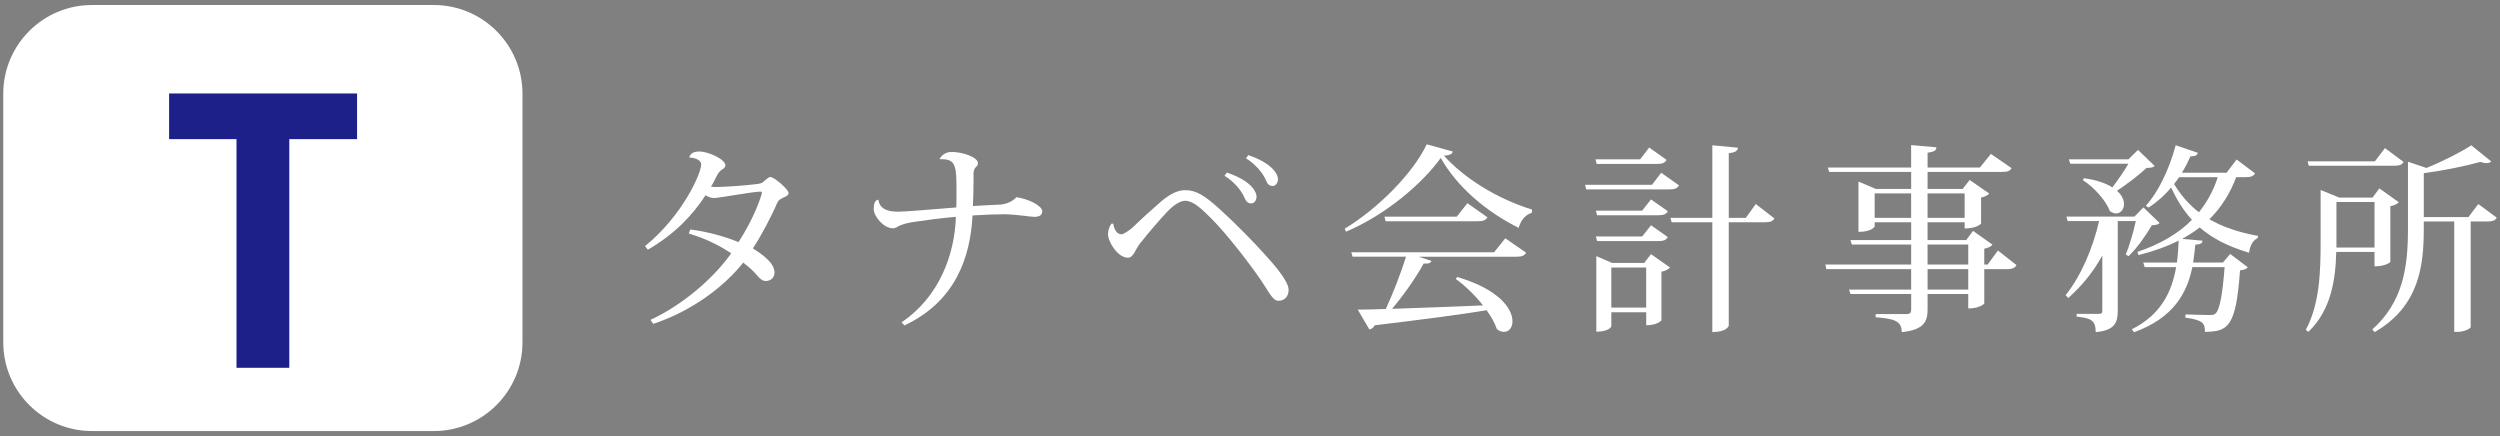 <?xml version="1.0" encoding="utf-8"?>
<!-- Generator: Adobe Illustrator 16.0.3, SVG Export Plug-In . SVG Version: 6.00 Build 0)  -->
<!DOCTYPE svg PUBLIC "-//W3C//DTD SVG 1.1//EN" "http://www.w3.org/Graphics/SVG/1.1/DTD/svg11.dtd">
<svg version="1.1" id="レイヤー_1" xmlns:x="http://ns.adobe.com/Extensibility/1.0/" xmlns:i="http://ns.adobe.com/AdobeIllustrator/10.0/" xmlns:graph="http://ns.adobe.com/Graphs/1.0/"
	 xmlns="http://www.w3.org/2000/svg" xmlns:xlink="http://www.w3.org/1999/xlink" xmlns:a="http://ns.adobe.com/AdobeSVGViewerExtensions/3.0/"
	 x="0px" y="0px" width="237px" height="41.375px" viewBox="0 0 237 41.375" enable-background="new 0 0 237 41.375"
	 xml:space="preserve">
<rect x="0" y="0" width="237" height="41.375" fill="#808080" stroke="none"/>
<path fill="#FFFFFF" d="M49.531,32.45c0,4.646-3.767,8.413-8.414,8.413H8.722c-4.646,0-8.413-3.768-8.413-8.413V8.889
	c0-4.647,3.767-8.414,8.413-8.414h32.396c4.647,0,8.414,3.767,8.414,8.414V32.45z"/>
<g>
	<path fill="#1D2088" d="M33.85,13.191h-6.424v21.674H22.42V13.191H16.03V8.863h17.82V13.191z"/>
</g>
<path fill="#FFFFFF" d="M61.152,23.33c3.59-2.926,5.319-6.915,5.319-7.731c0-0.494-0.741-0.665-1.141-0.665
	c0.134-0.399,0.418-0.57,0.97-0.57c0.854,0,2.469,0.741,2.469,1.312c0,0.228-0.209,0.322-0.38,0.437
	c-0.171,0.133-0.305,0.285-0.494,0.665c-0.152,0.304-0.285,0.589-0.494,0.912c0.171,0.038,0.361,0.038,0.532,0.038
	c0.627,0,2.755-0.133,3.855-0.285c0.418-0.057,0.494-0.114,0.685-0.304c0.151-0.133,0.418-0.361,0.532-0.361
	c0.418,0,1.748,1.197,1.748,1.501c0,0.247-0.19,0.323-0.456,0.438c-0.229,0.113-0.494,0.228-0.608,0.493
	c-0.532,1.255-1.577,3.249-2.317,4.333c0.761,0.494,2.052,1.33,2.052,2.299c0,0.475-0.361,0.798-0.835,0.798
	c-0.456,0-0.779-0.513-1.103-0.854c-0.285-0.305-0.703-0.627-1.026-0.894c-1.729,2.185-4.729,4.54-8.529,5.813l-0.267-0.381
	c3.154-1.463,6.022-4.008,7.656-6.308c-0.893-0.606-2.242-1.349-4.027-1.881l0.152-0.379c1.748,0.209,3.533,0.76,4.56,1.196
	c1.558-2.355,2.223-4.542,2.223-4.674c0-0.076-0.038-0.114-0.133-0.114c-0.703,0-3.934,0.608-4.407,0.608
	c-0.266,0-0.589-0.114-0.798-0.266c-1.254,1.918-2.907,3.667-5.472,5.167L61.152,23.33z"/>
<path fill="#FFFFFF" d="M92.292,16.967c0,0.778-0.019,1.672-0.057,2.564c1.045-0.076,1.976-0.095,2.564-0.133
	c0.684-0.057,1.196-0.323,1.558-0.703c1.14,0.152,2.451,0.817,2.451,1.33c0,0.418-0.361,0.532-0.741,0.532s-1.653-0.229-2.85-0.247
	c-0.741,0-1.824,0.038-3.021,0.114c-0.209,4.065-1.671,8.168-6.459,10.43l-0.266-0.305c3.571-2.394,5.035-6.421,5.147-9.992
	c-1.405,0.114-2.772,0.304-3.951,0.476c-0.531,0.076-0.911,0.17-1.349,0.342c-0.247,0.095-0.361,0.266-0.684,0.266
	c-0.836,0-1.806-1.103-1.806-1.842c0-0.399,0.076-0.817,0.438-0.874c0.152,1.14,1.387,1.14,1.957,1.14
	c0.627,0,3.059-0.209,5.433-0.399c0.02-0.418,0.02-0.836,0.02-1.254c0-2.696,0-3.361-1.577-3.323l-0.02-0.02
	c0.19-0.399,0.646-0.665,1.121-0.665c1.103,0,2.508,0.513,2.508,1.064c0,0.418-0.418,0.284-0.418,1.007L92.292,16.967L92.292,16.967
	z"/>
<path fill="#FFFFFF" d="M105.536,21.203c0.076,0.512,0.323,1.006,0.779,1.006c0.209,0,0.779-0.381,1.14-0.723
	c0.779-0.76,1.899-1.767,2.697-2.451c0.741-0.607,1.444-1.007,2.204-1.007c1.045,0,1.843,0.494,3.363,1.881
	c1.33,1.198,3.19,3.098,4.104,4.124c1.007,1.102,2.337,2.621,2.337,3.457c0,0.59-0.379,1.024-0.949,1.024h-0.02
	c-0.531,0-0.875-0.797-1.616-1.897c-1.14-1.672-3.173-4.295-4.598-5.758c-1.083-1.102-1.88-1.824-2.604-1.824
	c-0.531,0-1.12,0.418-1.709,1.026c-0.74,0.779-1.785,1.994-2.622,3.06c-0.437,0.57-0.589,1.311-1.12,1.311
	c-0.932,0-1.882-1.463-1.882-2.24c0-0.381,0.152-0.761,0.323-0.988H105.536z M116.309,16.358c2.507,0.855,2.812,1.957,2.812,2.28
	c0,0.322-0.209,0.646-0.494,0.646c-0.342,0-0.513-0.209-0.646-0.532c-0.247-0.607-0.95-1.52-1.9-2.09L116.309,16.358z
	 M118.342,14.705c2.432,0.835,2.813,1.918,2.813,2.279c0,0.323-0.209,0.646-0.494,0.646c-0.359,0-0.514-0.209-0.646-0.532
	c-0.247-0.608-0.95-1.521-1.9-2.09L118.342,14.705z"/>
<path fill="#FFFFFF" d="M127.482,21.679c3.229-1.957,6.516-5.32,7.77-7.998l2.471,0.684c-0.057,0.247-0.266,0.342-0.836,0.399
	c1.898,2.09,4.9,4.026,8.359,5.109l-0.039,0.305c-0.684,0.209-1.064,0.798-1.234,1.425c-3.154-1.577-5.852-3.914-7.391-6.63
	c-1.729,2.413-5.205,5.396-8.984,6.992L127.482,21.679z M141.635,23.92l1.064-1.329l1.977,1.366
	c-0.152,0.267-0.381,0.381-0.932,0.381h-9.252l1.217,0.398c-0.076,0.189-0.285,0.285-0.742,0.246c-0.701,1.273-1.842,2.926-3,4.295
	c2.336-0.076,5.375-0.191,8.623-0.324c-0.76-0.969-1.709-1.881-2.582-2.508l0.133-0.188c4.008,1.178,5.242,3.039,5.242,4.198
	c0,0.607-0.342,1.006-0.797,1.006c-0.209,0-0.457-0.075-0.686-0.266c-0.189-0.57-0.531-1.178-0.969-1.785
	c-2.412,0.398-5.813,0.854-10.6,1.424c-0.133,0.23-0.305,0.361-0.514,0.398l-1.104-1.881c0.666,0,1.578-0.02,2.66-0.057
	c0.703-1.52,1.443-3.438,1.918-4.959h-5.07l-0.115-0.418h13.527V23.92z M139.109,19.265l1.898,1.33
	c-0.152,0.267-0.379,0.38-0.912,0.38h-8.738l-0.113-0.438h6.857L139.109,19.265z"/>
<path fill="#FFFFFF" d="M157.482,16.377l1.691,1.197c-0.172,0.267-0.381,0.38-0.893,0.38h-7.904l-0.113-0.437h6.346L157.482,16.377z
	 M157.996,15.161c-0.172,0.267-0.381,0.38-0.893,0.38h-5.738l-0.113-0.437h4.236l0.854-1.121L157.996,15.161z M151.289,19.969h4.389
	l0.836-1.064l1.596,1.121c-0.15,0.266-0.379,0.38-0.893,0.38h-5.813L151.289,19.969z M158.109,22.475
	c-0.152,0.268-0.381,0.381-0.893,0.381h-5.814l-0.113-0.438h4.389l0.836-1.063L158.109,22.475z M155.869,24.927l0.645-0.836
	l1.805,1.272c-0.133,0.151-0.418,0.322-0.814,0.398v4.598c0,0.037-0.398,0.475-1.443,0.475v-1.233h-3.307v1.33
	c0,0.037-0.229,0.513-1.424,0.513v-7.162l1.5,0.646H155.869z M152.752,29.162h3.307v-3.799h-3.307V29.162z M166.449,19.342
	l1.768,1.367c-0.152,0.267-0.398,0.361-0.912,0.361h-3.42v9.803c0,0.039-0.209,0.609-1.557,0.609V21.07h-3.857l-0.113-0.419h3.971
	v-6.877l2.432,0.228c-0.037,0.285-0.227,0.456-0.873,0.514v6.136h1.615L166.449,19.342z"/>
<path fill="#FFFFFF" d="M189.4,23.748l1.768,1.388c-0.152,0.247-0.379,0.38-0.912,0.38h-2.146v3.249c0,0.037-0.438,0.476-1.52,0.476
	v-1.367h-3.855v1.479c0,1.103-0.322,1.921-2.449,2.13c0-1.121-0.836-1.273-2.473-1.406v-0.306h2.891
	c0.379,0,0.475-0.112,0.475-0.418v-1.479h-5.756l-0.135-0.418h5.891v-1.94h-8.037l-0.094-0.437h8.131v-1.9h-5.623l-0.133-0.418
	h5.756V21.07h-3.459v0.379c0,0.039-0.266,0.533-1.537,0.533v-4.77l1.652,0.702h3.344v-1.614h-7.77l-0.135-0.418h7.902v-2.128
	l2.393,0.209c-0.018,0.284-0.133,0.418-0.834,0.513v1.406h4.957l1.047-1.292l1.955,1.349c-0.15,0.266-0.359,0.361-0.91,0.361h-7.049
	v1.614h3.324l0.664-0.854l1.861,1.292c-0.133,0.152-0.418,0.304-0.777,0.38v2.451c0,0.038-0.418,0.475-1.559,0.475V21.07h-3.516
	v1.689h3.666l0.646-0.873l1.844,1.311c-0.113,0.152-0.398,0.305-0.779,0.381v1.5h0.322L189.4,23.748z M177.719,20.651h3.457v-2.317
	h-3.457V20.651z M186.248,18.334h-3.516v2.317h3.516V18.334z M182.732,23.179v1.899h3.857v-1.899H182.732z M186.59,27.453v-1.938
	h-3.855v1.938H186.59L186.59,27.453z"/>
<path fill="#FFFFFF" d="M203.197,19.663l1.537,1.482c-0.15,0.152-0.359,0.19-0.74,0.209c-0.514,0.894-1.426,2.204-2.203,2.925
	l-0.268-0.15c0.324-0.76,0.742-2.186,0.951-3.172h-1.711v8.511c0,1.103-0.283,1.86-2.09,2.015c0-1.104-0.436-1.33-1.805-1.464
	v-0.267h2.107c0.248,0,0.324-0.057,0.324-0.284v-5.244c-0.836,1.521-1.92,2.869-3.229,4.026l-0.248-0.266
	c1.521-1.918,2.584-4.502,3.174-7.029h-2.982l-0.115-0.418h6.441L203.197,19.663z M197.555,16.891
	c1.234,0.171,2.109,0.494,2.697,0.874c0.514-0.665,1.121-1.559,1.52-2.242h-5.51l-0.133-0.418h5.643l0.912-0.894l1.576,1.521
	c-0.133,0.152-0.359,0.171-0.777,0.19c-0.646,0.627-1.822,1.52-2.793,2.166c0.477,0.418,0.664,0.873,0.664,1.272
	c0,0.494-0.32,0.874-0.76,0.874c-0.17,0-0.379-0.076-0.57-0.209c-0.396-1.044-1.539-2.298-2.563-2.944L197.555,16.891z
	 M213.777,16.435c-0.15,0.266-0.398,0.361-0.912,0.361h-0.873c-0.59,1.558-1.426,2.888-2.545,3.989
	c1.215,0.703,2.717,1.235,4.615,1.578l-0.037,0.209c-0.418,0.188-0.723,0.664-0.816,1.387c-2.053-0.607-3.535-1.406-4.674-2.395
	c-0.514,0.399-1.064,0.741-1.672,1.084l1.938,0.17c-0.02,0.229-0.152,0.342-0.684,0.381c-0.059,0.569-0.115,1.121-0.209,1.689h2.83
	l0.684-0.816l1.672,1.272c-0.133,0.151-0.361,0.247-0.74,0.285c-0.381,5.434-1.158,5.794-3.324,5.831
	c0-0.836-0.209-1.12-1.861-1.348l0.02-0.305c0.607,0.02,1.805,0.057,2.223,0.057c0.305,0,0.457,0,0.607-0.133
	c0.418-0.342,0.686-1.9,0.875-4.408h-3.059c-0.516,2.489-1.787,4.808-5.529,6.176l-0.209-0.285c2.756-1.368,3.801-3.553,4.199-5.891
	h-2.982l-0.133-0.437h3.191c0.094-0.685,0.133-1.388,0.17-2.069c-1.121,0.551-2.375,1.006-3.818,1.367l-0.094-0.305
	c2.145-0.723,3.875-1.729,5.166-3.04c-0.816-0.894-1.424-1.899-1.977-3.06c-0.645,0.779-1.387,1.425-2.145,1.9l-0.248-0.171
	c1.121-1.217,2.203-3.381,2.83-5.737l2.109,0.722c-0.096,0.229-0.246,0.343-0.703,0.323c-0.246,0.551-0.514,1.064-0.816,1.558h4.236
	l0.949-1.253L213.777,16.435z M206.578,16.796c-0.152,0.228-0.305,0.437-0.475,0.646c0.627,1.045,1.387,1.938,2.355,2.679
	c0.777-0.969,1.387-2.07,1.785-3.325L206.578,16.796L206.578,16.796z"/>
<path fill="#FFFFFF" d="M225.104,23.882h-3.629c-0.057,2.487-0.436,5.471-2.641,7.579l-0.246-0.188
	c1.33-2.472,1.406-5.566,1.406-8.38v-4.882l1.766,0.722h3.154l0.645-0.874l1.844,1.312c-0.113,0.151-0.418,0.304-0.799,0.38v5.281
	c0,0.037-0.475,0.418-1.5,0.418V23.882z M227.857,15.352c-0.15,0.266-0.379,0.361-0.91,0.361h-8.074l-0.113-0.419h6.383l0.949-1.254
	L227.857,15.352z M225.104,19.151h-3.609v4.313h3.609V19.151z M234.943,19.342l1.748,1.292c-0.133,0.267-0.398,0.36-0.893,0.36
	h-1.576v10.012c0,0.095-0.494,0.455-1.293,0.455h-0.266V20.994h-2.889v0.721c0,3.477-0.438,7.334-4.652,9.766l-0.23-0.248
	c2.926-2.602,3.383-5.927,3.383-9.518v-6.383l1.746,0.59c1.578-0.628,3.309-1.521,4.256-2.147l1.9,1.539
	c-0.115,0.095-0.266,0.152-0.438,0.152s-0.381-0.038-0.607-0.114c-1.35,0.38-3.457,0.816-5.357,1.063v4.161h4.236L234.943,19.342z"
	/>
<g>
</g>
<g>
</g>
<g>
</g>
<g>
</g>
<g>
</g>
<g>
</g>
</svg>
